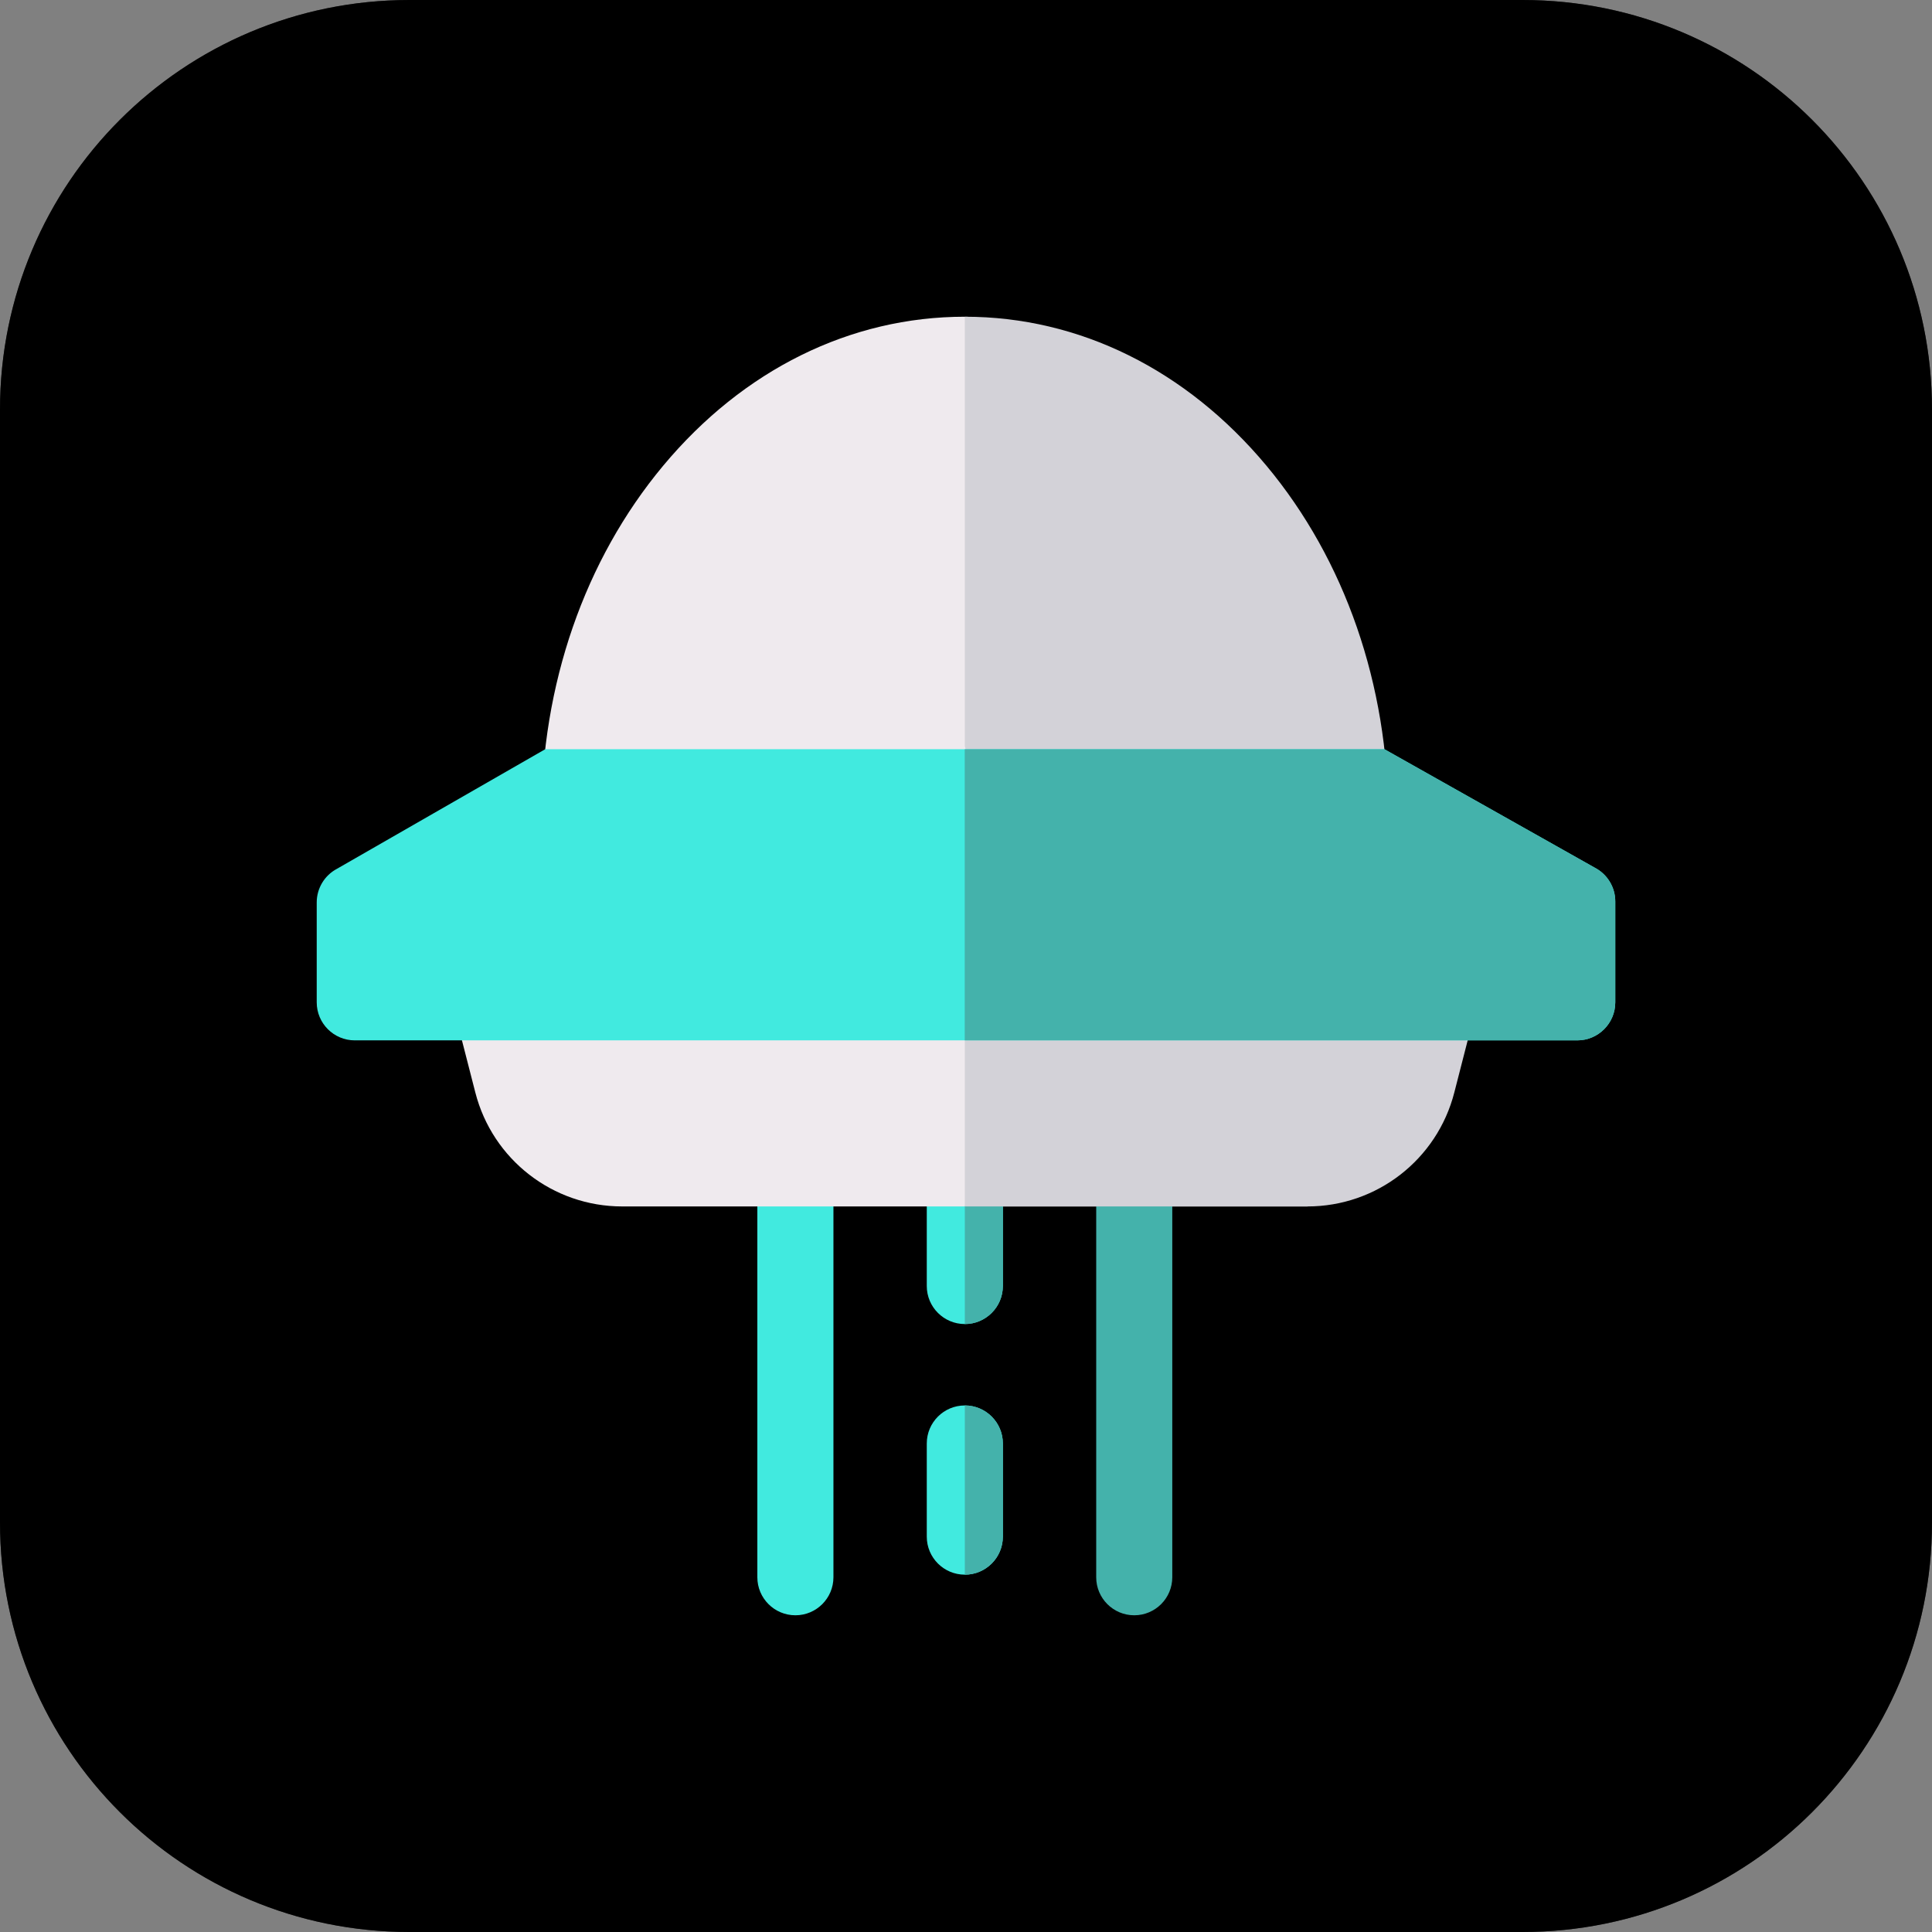 <svg width="122" height="122" viewBox="0 0 122 122" fill="none" xmlns="http://www.w3.org/2000/svg">
<rect x="0" y="0" width="122" height="122" fill="#808080" stroke="none"/>
<path d="M96.14 122C110.439 122 122 110.439 122 96.14L122 25.86C122 11.561 110.439 3.30935e-06 96.14 2.68431e-06L25.86 -3.87699e-07C11.561 -1.01274e-06 3.74201e-06 11.561 3.11697e-06 25.86L4.49632e-08 96.14C-5.80078e-07 110.439 11.561 122 25.86 122L96.14 122Z" fill="#3A3A3A"/>
<path d="M96.14 122C110.439 122 122 110.439 122 96.14L122 25.86C122 11.561 110.439 3.30935e-06 96.14 2.68431e-06L25.86 -3.87699e-07C11.561 -1.01274e-06 3.74201e-06 11.561 3.11697e-06 25.86L4.49632e-08 96.14C-5.80078e-07 110.439 11.561 122 25.86 122L96.14 122Z" fill="black"/>
<path d="M60.925 99.436C59.599 99.436 58.523 98.36 58.523 97.034V91.152C58.523 89.826 59.599 88.75 60.925 88.75C62.252 88.75 63.328 89.826 63.328 91.152V97.034C63.328 98.36 62.252 99.436 60.925 99.436Z" fill="#41EADF"/>
<path d="M60.925 88.75V99.436C62.252 99.436 63.328 98.36 63.328 97.034V91.152C63.328 89.826 62.252 88.75 60.925 88.75Z" fill="#44B2AB"/>
<path d="M50.227 102C48.9 102 47.824 100.924 47.824 99.598V72.813C47.824 71.487 48.9 70.411 50.227 70.411C51.553 70.411 52.629 71.487 52.629 72.813V99.598C52.629 100.924 51.554 102 50.227 102Z" fill="#41EADF"/>
<path d="M60.925 83.61C59.599 83.61 58.523 82.534 58.523 81.208V75.326C58.523 73.999 59.599 72.924 60.925 72.924C62.252 72.924 63.328 73.999 63.328 75.326V81.208C63.328 82.534 62.252 83.61 60.925 83.61Z" fill="#41EADF"/>
<path d="M94.828 53.591C94.373 53.004 93.672 52.661 92.93 52.661H87.42C87.576 52.342 87.666 51.985 87.666 51.607C87.666 43.245 68.152 20 60.925 20C53.699 20 46.931 23.345 41.87 29.418C36.914 35.365 34.185 43.245 34.185 51.607C34.185 51.985 34.275 52.342 34.431 52.661H28.921C28.179 52.661 27.478 53.004 27.023 53.591C26.568 54.178 26.41 54.942 26.594 55.661L30.016 68.989C31.103 73.225 34.916 76.183 39.289 76.183H82.561L95.256 55.661C95.441 54.942 95.283 54.178 94.828 53.591V53.591Z" fill="#EFEAEE"/>
<path d="M71.624 102C70.297 102 69.222 100.924 69.222 99.598V72.813C69.222 71.487 70.297 70.411 71.624 70.411C72.951 70.411 74.026 71.487 74.026 72.813V99.598C74.026 100.924 72.951 102 71.624 102Z" fill="#44B2AB"/>
<path d="M62.527 72.924L60.925 76.183V83.61C62.252 83.61 63.328 82.534 63.328 81.208V75.326C63.328 73.999 63.854 72.924 62.527 72.924Z" fill="#44B2AB"/>
<path d="M94.828 53.591C94.373 53.004 93.672 52.661 92.93 52.661H87.42C87.576 52.342 87.666 51.985 87.666 51.607C87.666 43.245 84.936 35.365 79.981 29.418C74.919 23.345 68.152 20 60.925 20V47.112L62.419 53.542L60.925 65.696V76.183H82.562C86.935 76.183 90.748 73.225 91.835 68.989L95.257 55.661C95.441 54.942 95.283 54.178 94.828 53.591V53.591Z" fill="#D3D2D8"/>
<path d="M87.421 47.31L100.71 54.795C101.503 55.209 102 56.029 102 56.923V63.294C102 64.62 100.924 65.696 99.598 65.696H22.402C21.076 65.696 20 64.62 20 63.294V56.985C20 56.095 20.492 55.278 21.278 54.862L34.43 47.31H87.421Z" fill="#41EADF"/>
<path d="M100.71 54.795L87.421 47.31H60.92V65.696H99.598C100.924 65.696 102 64.621 102 63.294V56.924C102 56.029 101.503 55.209 100.71 54.795V54.795Z" fill="#44B2AB"/>
</svg>
